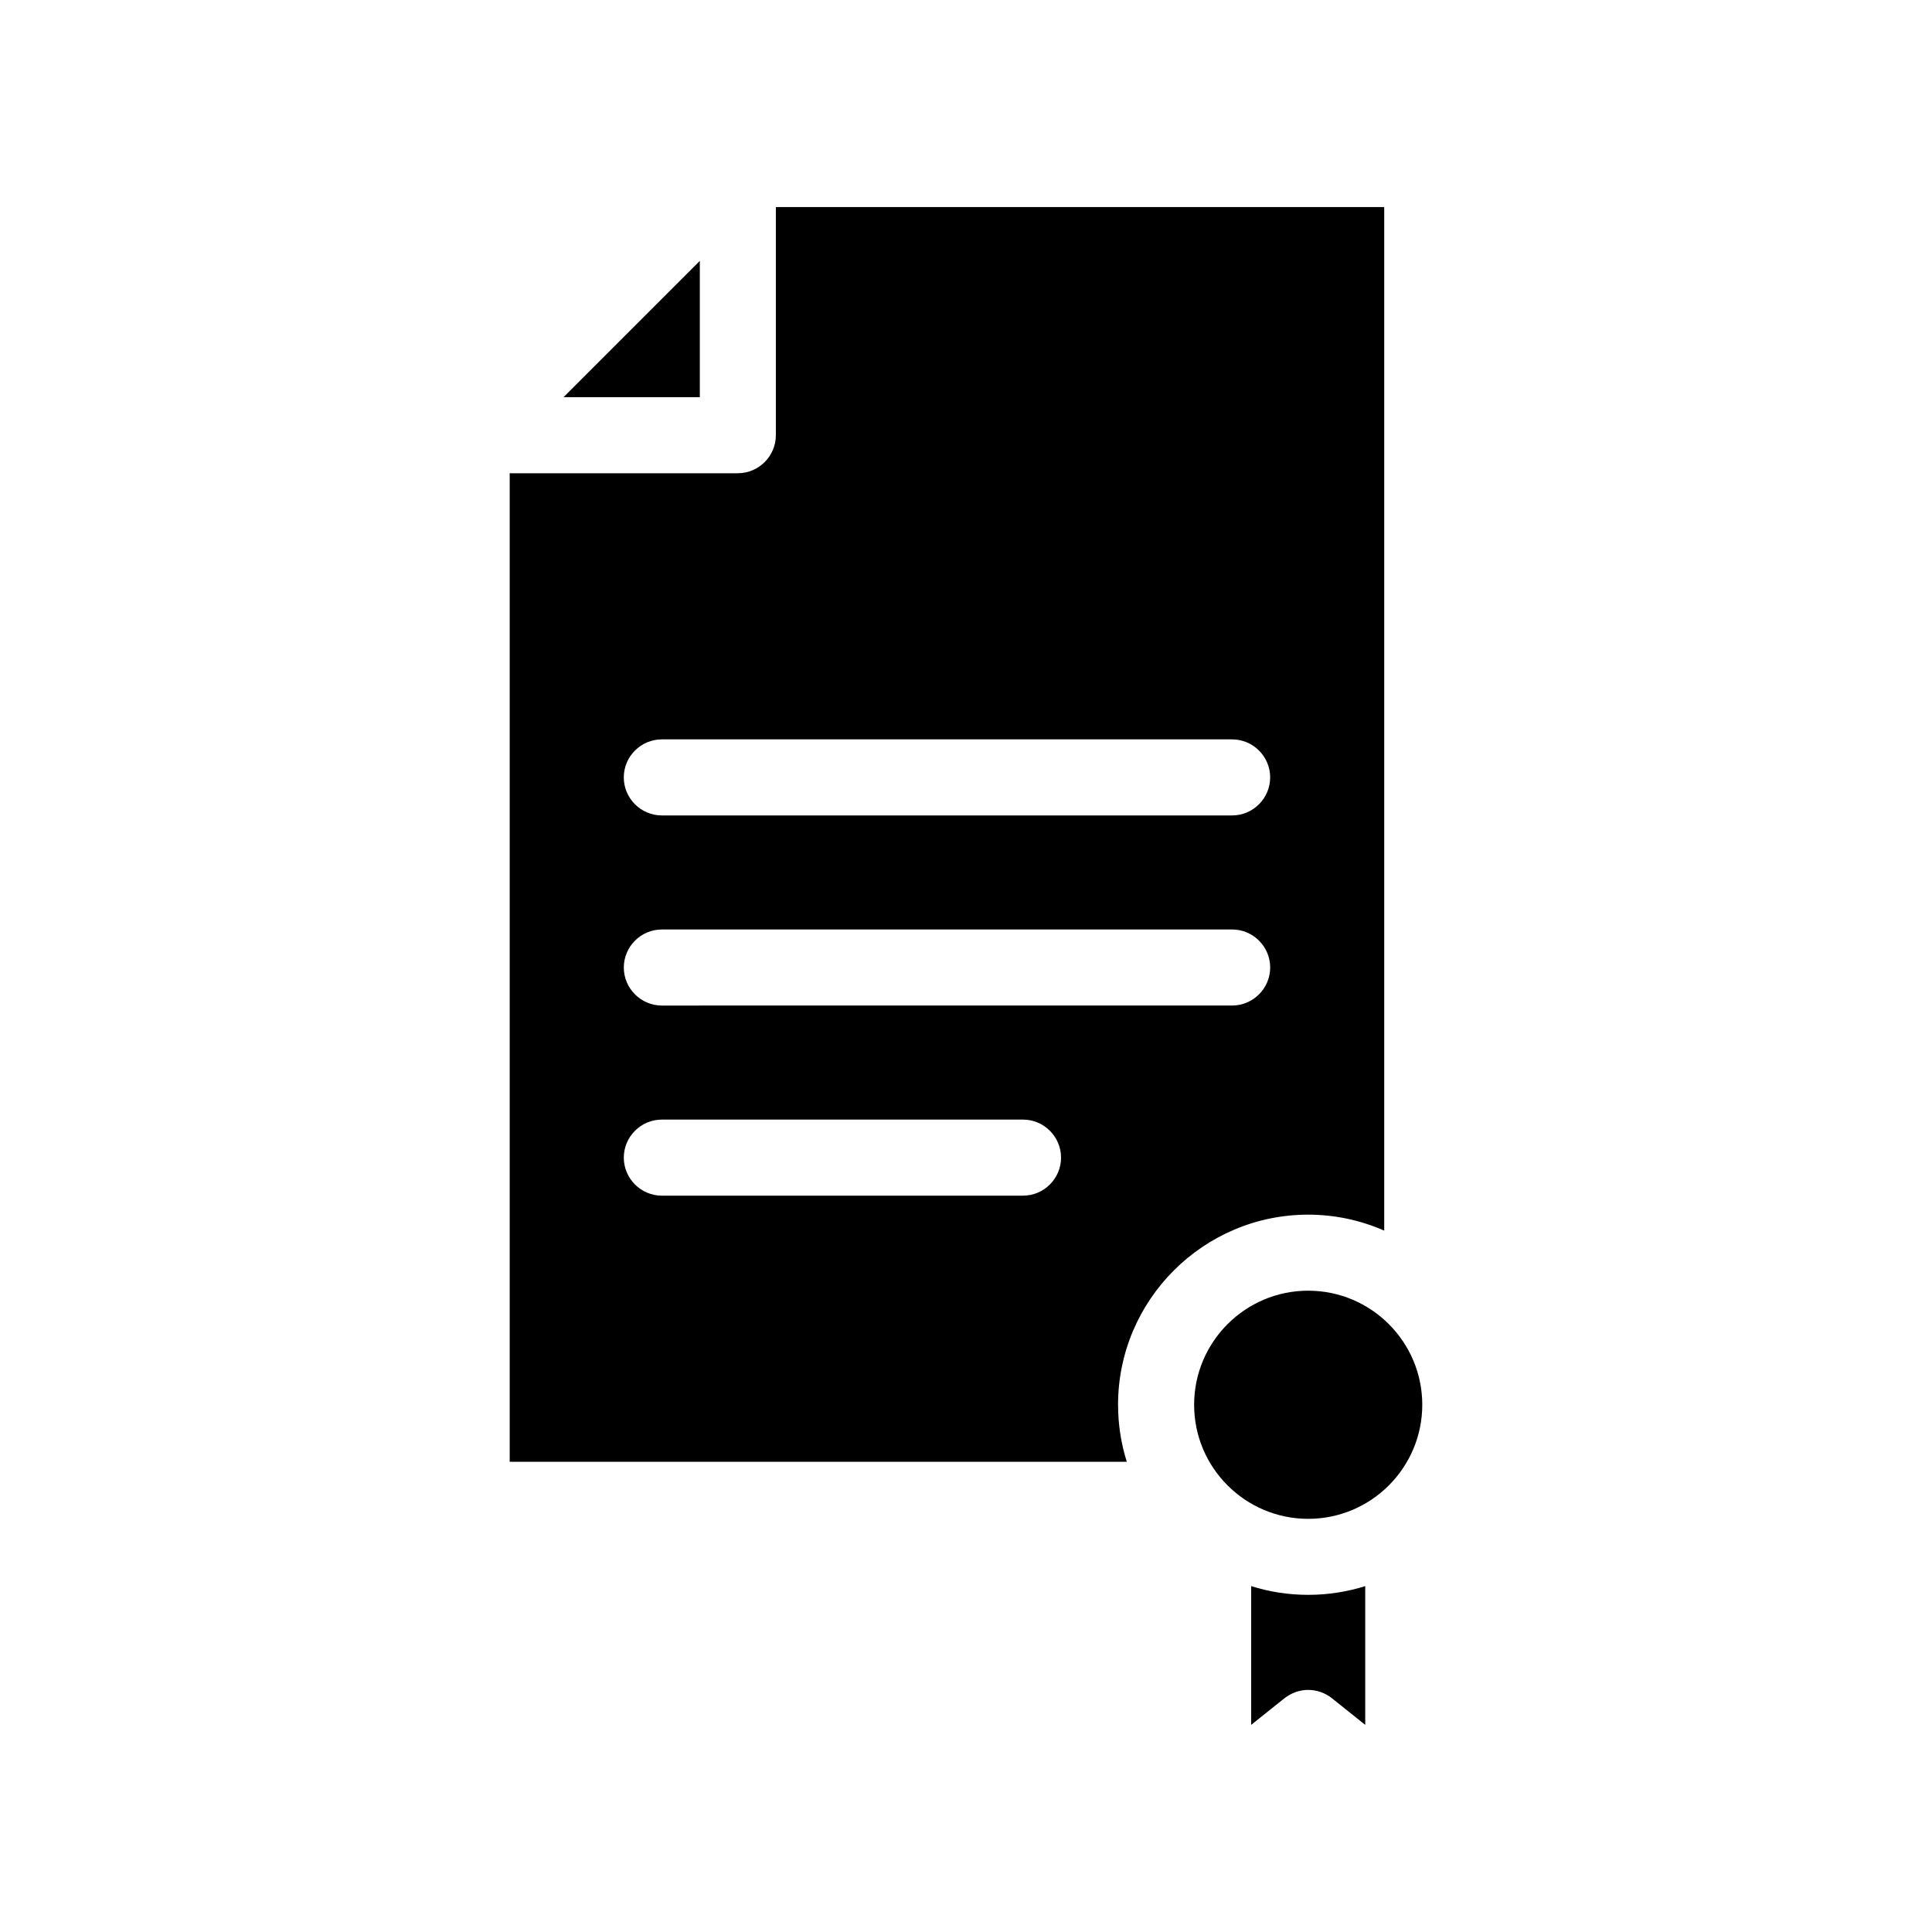 <?xml version="1.0" encoding="UTF-8"?>
<!-- Uploaded to: SVG Repo, www.svgrepo.com, Generator: SVG Repo Mixer Tools -->
<svg fill="#000000" width="800px" height="800px" version="1.1" viewBox="144 144 512 512" xmlns="http://www.w3.org/2000/svg">
 <path d="m329.46 249.26h-36.125l36.125-36.121zm110.84 267.02c0 5.238 0.805 10.328 2.316 15.113h-163.54v-261.98h60.457c5.543 0 10.078-4.535 10.078-10.078v-60.457h161.22v271.25c-6.195-2.719-13-4.231-20.152-4.231-27.762 0.004-50.383 22.625-50.383 50.383zm-130.99-166.26c0 5.543 4.535 10.078 10.078 10.078h151.14c5.543 0 10.078-4.535 10.078-10.078s-4.535-10.078-10.078-10.078l-151.14 0.004c-5.543 0-10.078 4.535-10.078 10.074zm115.88 100.76c0-5.543-4.535-10.078-10.078-10.078l-95.719 0.004c-5.543 0-10.078 4.535-10.078 10.078 0 5.543 4.535 10.078 10.078 10.078h95.723c5.543-0.004 10.074-4.539 10.074-10.082zm45.344-40.305c5.543 0 10.078-4.535 10.078-10.078 0-5.543-4.535-10.078-10.078-10.078l-151.14 0.004c-5.543 0-10.078 4.535-10.078 10.078 0 5.543 4.535 10.078 10.078 10.078zm5.039 153.86v36.777l8.816-7.055c1.863-1.461 4.082-2.215 6.297-2.215s4.434 0.754 6.297 2.215l8.816 7.055v-36.777c-4.785 1.512-9.875 2.316-15.113 2.316-5.238 0.004-10.328-0.805-15.113-2.316zm15.113-78.289c-16.676 0-30.23 13.551-30.23 30.23 0 16.676 13.551 30.23 30.23 30.23 16.676 0 30.23-13.551 30.23-30.23s-13.555-30.23-30.23-30.23z"/>
</svg>